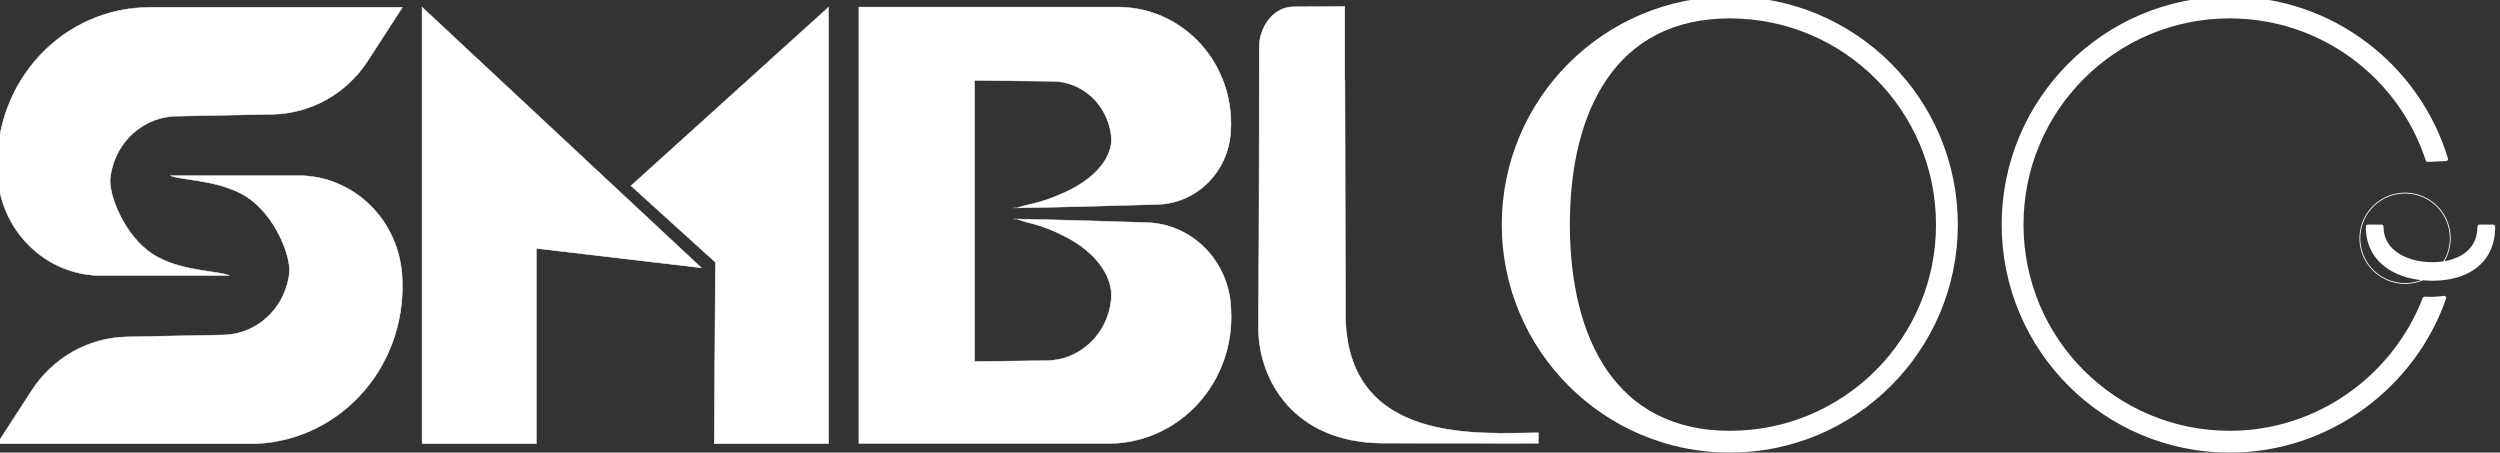 <?xml version="1.0" encoding="utf-8"?>
<svg xmlns="http://www.w3.org/2000/svg" viewBox="50.744 246.541 341.175 61.767" width="341.175px" height="61.767px">
  <rect x="50.744" y="246.541" width="341.175" height="61.767" fill="#333333" stroke="none"/>
  <g transform="matrix(0.115, 0, 0, 0.115, -151.368, 134.62)" id="g5" style="">
    <g transform="matrix(0.701,0,0,0.701,1256.86,371.38)" id="g4">
      <g transform="matrix(1.048,0,0,0.725,-96.138,333.458)" id="g1" style="clip-rule:evenodd;fill-rule:evenodd;stroke-linejoin:round;stroke-miterlimit:2">
        <path d="M 1143.41,1367.63 H 936.601 c -90.258,0 -164.304,-106.57 -167.487,-241.05 l -0.136,-5.76 c -2.352,-99.36 22.479,-195.884 68.796,-267.417 46.317,-71.534 110.143,-111.937 176.836,-111.937 h 408.47 l -55.75,124.506 c -34.31,76.631 -91.61,123.367 -153.4,125.12 -50.5,1.432 -110.74,3.14 -156.2,4.466 -48.11,1.365 -89.952,49.482 -103.056,118.512 -2.453,12.97 -3.918,24.93 -3.726,34.48 0.898,44.84 28.865,140.29 78.272,177.14 43.92,32.77 97.95,31.21 114.19,41.94 z M 1048.5,1134.3 h 206.8 c 90.26,0 164.31,106.57 167.49,241.05 l 0.13,5.75 c 2.36,99.37 -22.48,195.89 -68.79,267.42 -46.32,71.54 -110.14,111.94 -176.83,111.94 H 768.824 l 55.748,-124.51 c 34.312,-76.63 91.612,-123.36 153.401,-125.12 50.497,-1.43 110.737,-3.14 156.197,-4.46 48.11,-1.37 89.95,-49.49 103.06,-118.51 2.45,-12.98 3.92,-24.93 3.72,-34.49 -0.89,-44.83 -28.86,-140.28 -78.27,-177.14 -43.92,-32.76 -97.95,-31.2 -114.18,-41.93 z" id="path1" style="fill: rgb(255, 255, 255); paint-order: fill; stroke: rgb(255, 255, 255);"/>
      </g>
      <g transform="matrix(0.877,0,0,1,166.497,54.164)" id="g3">
        <path d="M 1439.26,1555.28 V 816.71 l 538.78,440.91 -318.28,-32.81 v 330.47 z m 784.55,0 h -220.5 l 2.16,-306.97 -162.88,-129.44 381.22,-302.16 z" id="path3" style="fill: rgb(255, 255, 255); paint-order: fill; stroke: rgb(255, 255, 255);"/>
      </g>
      <g transform="matrix(-1.048,0,0,-0.725,3606.33,2146.86)" id="g2" style="stroke:white;clip-rule:evenodd;fill-rule:evenodd;stroke-linejoin:round;stroke-miterlimit:2">
        <path d="m 1116.19,1291.56 c 14.12,-0.3 0,0 0,0 z m 0,-26.09 c 0,0 14.12,0.33 0,0 z M 968.923,741.466 H 1372.23 V 1760.46 H 953.581 c -50.236,0 -98.243,-30.93 -132.673,-85.47 -34.429,-54.54 -52.226,-127.85 -49.182,-202.61 l 0.119,-2.94 c 3.816,-93.75 55.13,-167.55 118.111,-169.86 73.152,-3.1 166.084,-6.75 226.234,-8.02 -16.24,9.6 -34.01,7.74 -77.93,37.05 -49.403,32.98 -73.034,79.84 -73.932,119.96 -0.101,4.48 0.143,9.57 0.657,15.09 6.582,70.31 46.675,122.86 94.285,123.58 33.8,0.52 77.92,1.19 126.39,1.92 V 932.89 c -44.01,0.747 -84.43,1.435 -116.8,1.988 -53.1,0.9 -97.533,60.281 -103.925,138.872 -0.48,5.93 -0.704,11.41 -0.607,16.25 0.898,44.84 24.529,97.2 73.932,134.06 43.92,32.76 61.69,30.68 77.93,41.41 -55.41,-1.31 -138.653,-4.88 -208.616,-8.13 -72.844,-2.84 -132.012,-88.62 -135.964,-197.1 l -0.282,-7.75 c -2.947,-80.9 16.553,-160.051 53.925,-218.876 37.371,-58.826 89.325,-92.147 143.67,-92.148 z" id="path2" style="fill: rgb(255, 255, 255); paint-order: fill;"/>
      </g>
      <g id="layer3" style="stroke:white;clip-rule:evenodd;fill-rule:evenodd;stroke-linejoin:round;stroke-miterlimit:2" transform="matrix(1.427,0,0,1.427,712.265,870.013)">
        <path d="m 590.539,1590.07 -0.845,-547.676 C 589.217,733.258 366.08,765.631 277.966,765.631 v -24.446 l 250.355,0.281 c 146.995,0.165 201.653,152.443 201.653,266.967 0,36.605 -1.44,428.526 -1.14,658.403 0.056,43.215 -21.202,93.624 -55.69,93.624 -34.488,0 -82.604,0.91 -82.604,0.91" id="path2-9" style="clip-rule: evenodd; fill-rule: evenodd; stroke-linejoin: round; stroke-miterlimit: 2; fill: rgb(255, 255, 255); paint-order: fill;" transform="matrix(-0.734,0,0,-0.508,2030.231,894.337)"/>
      </g>
      <g id="layer4" style="stroke:white;clip-rule:evenodd;fill-rule:evenodd;stroke-width:1000;stroke-linejoin:round;stroke-miterlimit:2;stroke-dasharray:none" transform="matrix(1.427,0,0,1.427,721.438,870.217)">
        <path style="clip-rule: nonzero; fill-rule: nonzero; stroke-width: 5; stroke-linecap: round; stroke-linejoin: miter; stroke-miterlimit: 2; stroke-dasharray: none; stroke-opacity: 1; fill: rgb(255, 255, 255); paint-order: fill;" d="m 2046.981,-9.742 c -147.894,0 -268.011,120.115 -268.011,268.009 0,147.894 120.117,268.011 268.011,268.011 147.894,0 268.009,-120.117 268.009,-268.011 0,-147.894 -120.115,-268.009 -268.009,-268.009 z m 0,20.896 c 136.601,0 247.113,110.513 247.113,247.113 0,136.601 -110.513,247.113 -247.113,247.113 -136.601,0 -192.235,-110.513 -192.235,-247.113 0,-136.601 55.635,-247.113 192.235,-247.113 z" id="path9-2-9"/>
      </g>
      <g id="layer5" style="stroke:white;clip-rule:evenodd;fill-rule:evenodd;stroke-linejoin:round;stroke-miterlimit:2" transform="matrix(1.427,0,0,1.427,844.271,869.173)">
        <path style="clip-rule: nonzero; fill-rule: nonzero; stroke-width: 5; stroke-linecap: butt; stroke-linejoin: miter; stroke-miterlimit: 2; stroke-dasharray: none; stroke-dashoffset: 0; stroke-opacity: 1; fill: rgb(255, 255, 255); paint-order: fill;" d="m 2785.197,346.963 c -35.375,91.924 -125.337,159.15 -231.245,159.15 -136.601,0 -247.113,-110.513 -247.113,-247.113 0,-136.601 110.513,-247.113 247.113,-247.113 109.742,0 202.646,71.326 234.937,170.204 l 21.568,-0.935 C 2777.065,71.162 2674.779,-9.01 2553.952,-9.01 c -147.894,0 -268.011,120.115 -268.011,268.009 0,147.894 120.117,268.011 268.011,268.011 117.061,0 217.868,-76.303 254.333,-181.019 0,0 -5.599,0.953 -14.106,1.208 -3.779,0.113 -8.981,-0.236 -8.981,-0.236 z" id="path9-2-9-8"/>
        <g id="path4">
          <path style="clip-rule: nonzero; fill-opacity: 0; fill-rule: nonzero; stroke-linecap: round; stroke-linejoin: miter; fill: rgb(255, 255, 255); paint-order: fill;" d="m 2815.574,275.232 a 53.592,53.592 0 0 1 -53.592,53.592 53.592,53.592 0 0 1 -53.592,-53.592 53.592,53.592 0 0 1 53.592,-53.592 53.592,53.592 0 0 1 53.592,53.592 z" id="path6"/>
          <path style="clip-rule: nonzero; fill-rule: nonzero; stroke-width: 5; stroke-linecap: round; stroke-linejoin: miter; stroke-dasharray: none; stroke-opacity: 1; fill: rgb(255, 255, 255); paint-order: fill;" d="m 2717.936,261.501 c 0,42.741 36.839,61.591 76.471,61.591 39.632,-1e-5 71.971,-18.851 71.971,-61.591 l -16.038,-5.3e-4 c 0,31.256 -26.951,44.592 -55.933,44.592 -28.983,-10e-6 -60.433,-13.335 -60.433,-44.592 z" id="path7"/>
        </g>
      </g>
    </g>
  </g>
</svg>